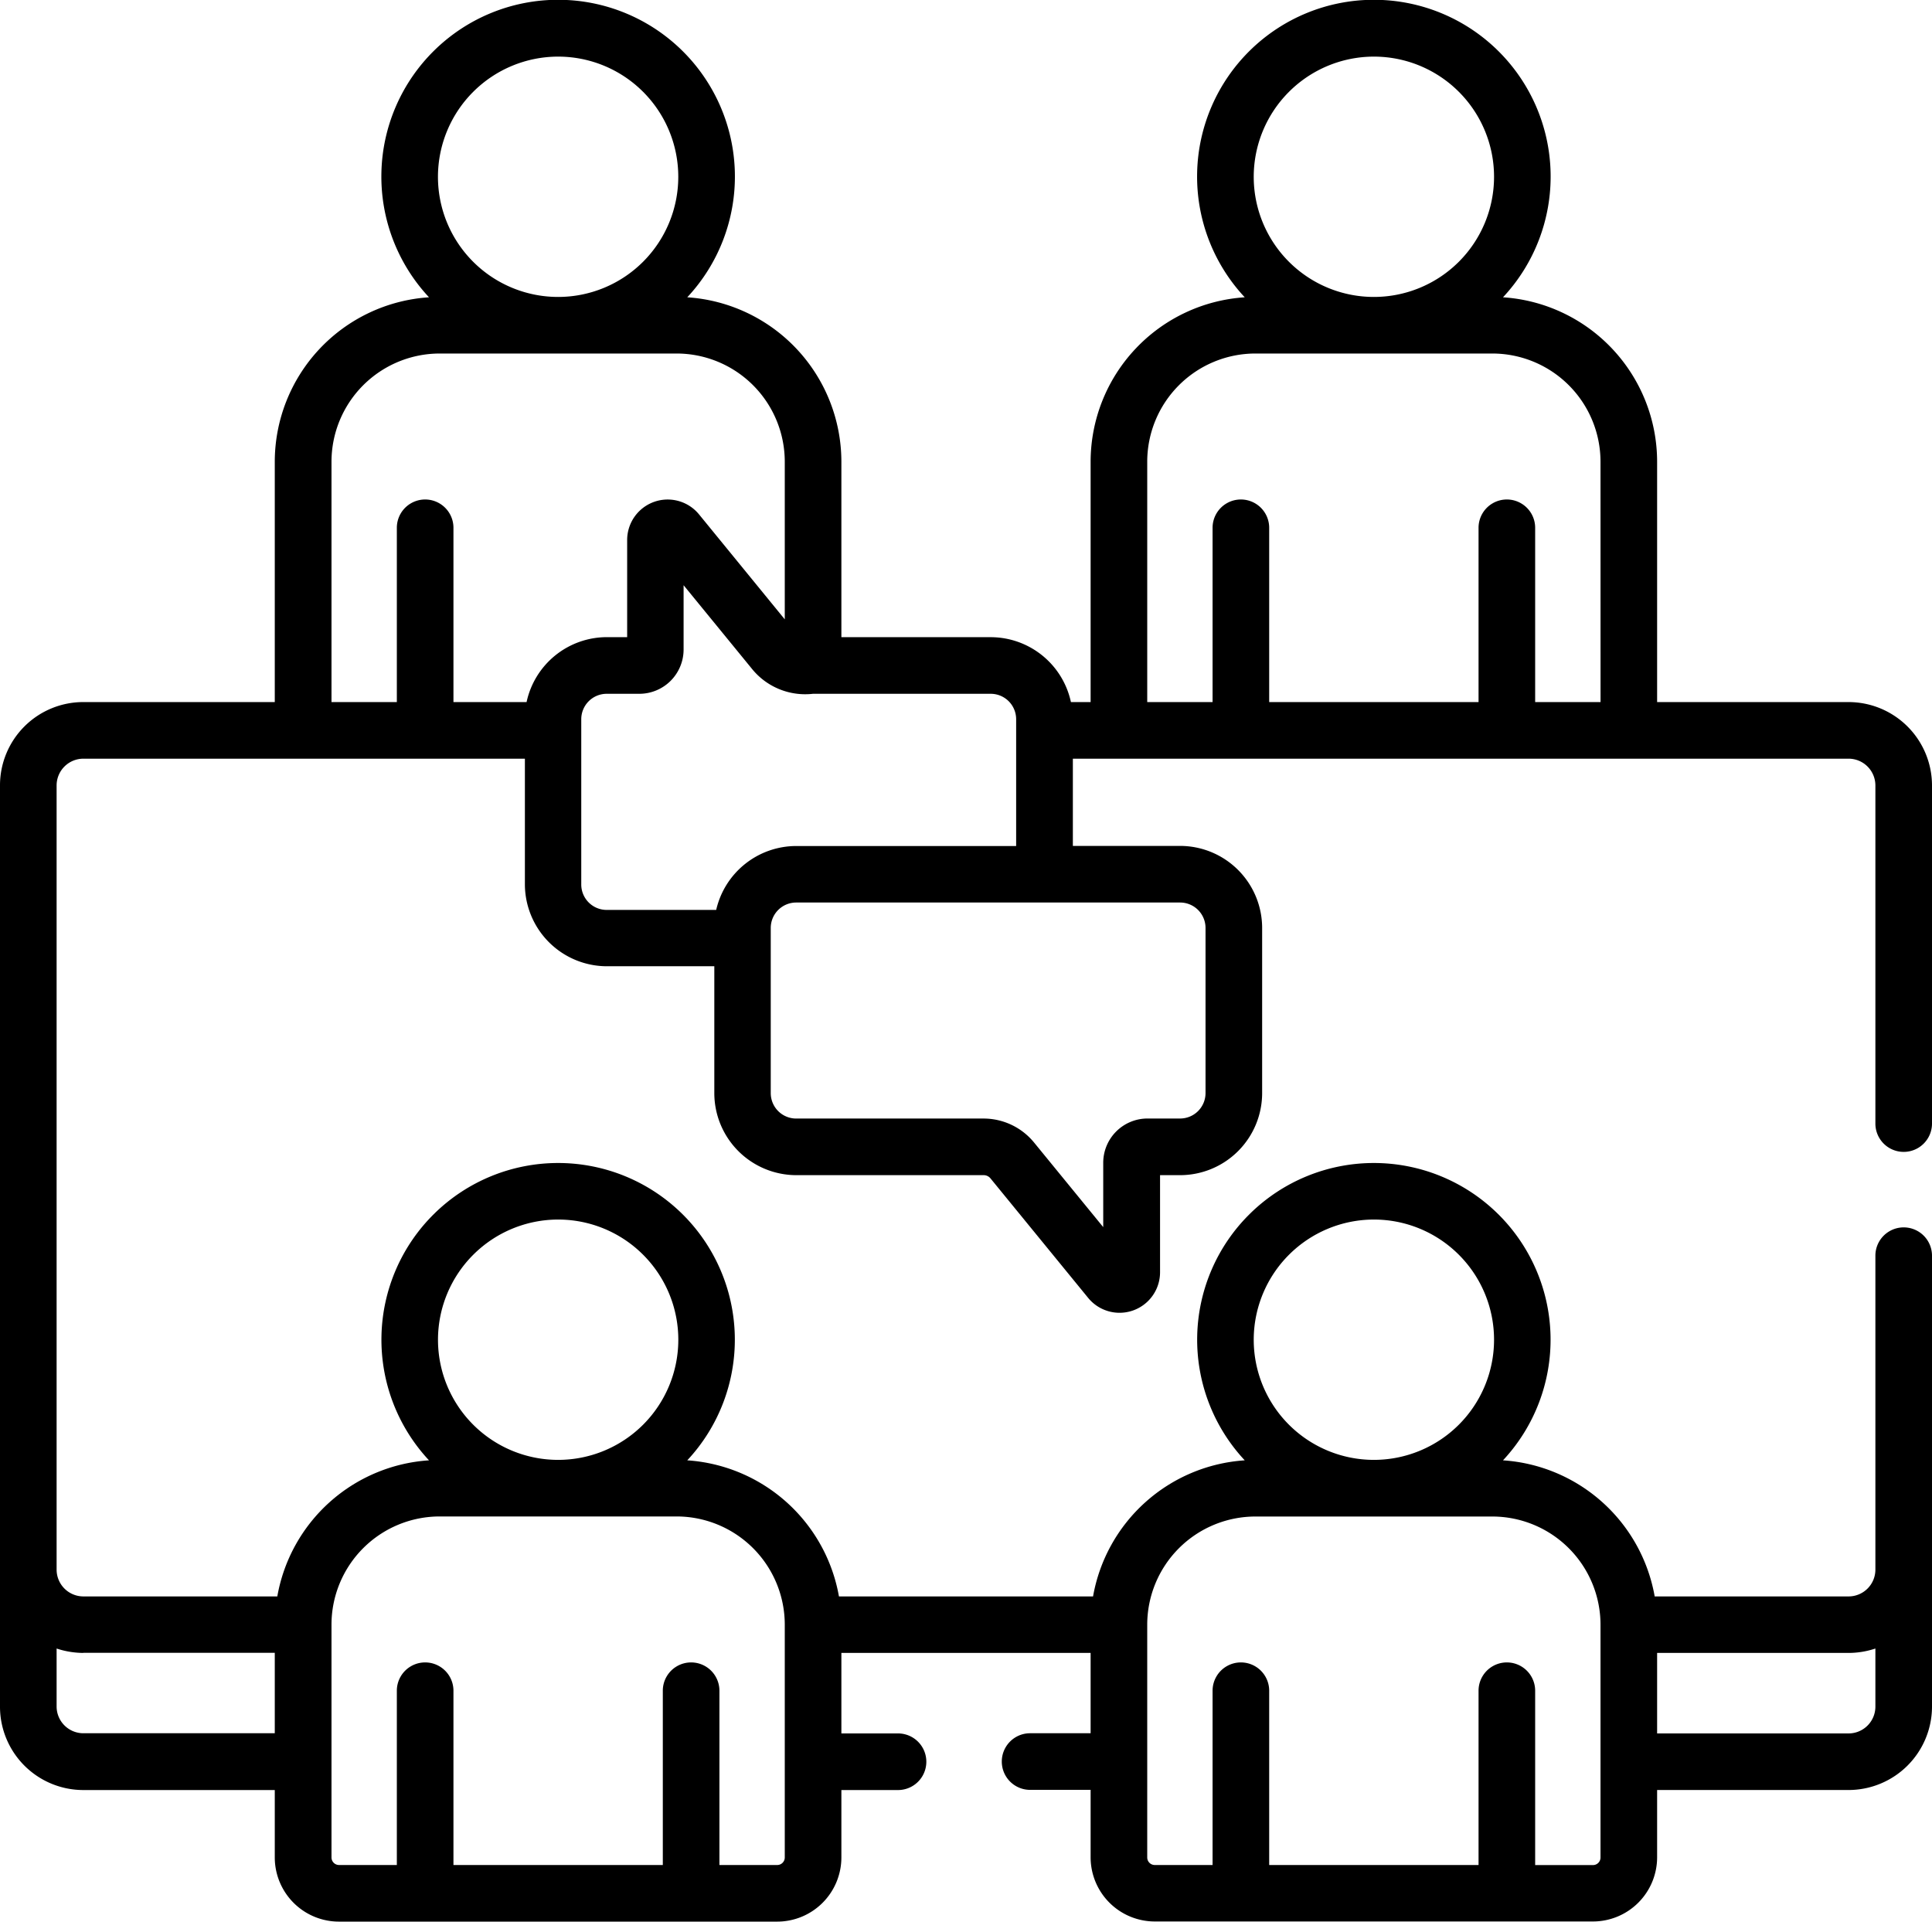 <?xml version="1.0" encoding="UTF-8"?>
<svg xmlns="http://www.w3.org/2000/svg" width="54.843" height="54.547" viewBox="0 0 54.843 54.547">
  <path id="meeting" d="M52.476,19.929H47.04V13.105a4.682,4.682,0,0,0-4.375-4.666,5.018,5.018,0,1,0-7.331,0,4.682,4.682,0,0,0-4.375,4.666v6.824H30.4a2.332,2.332,0,0,0-2.277-1.842H23.884V13.105a4.682,4.682,0,0,0-4.375-4.666,5.018,5.018,0,1,0-7.331,0A4.682,4.682,0,0,0,7.8,13.105v6.824H2.367A2.364,2.364,0,0,0,0,22.281V48.46a2.366,2.366,0,0,0,2.367,2.352H7.8v1.914a1.823,1.823,0,0,0,1.821,1.821H22.063a1.823,1.823,0,0,0,1.821-1.821V50.812h1.608a.8.8,0,1,0,0-1.607H23.884V46.92h7.075V49.2H29.241a.8.8,0,1,0,0,1.607h1.718v1.915a1.823,1.823,0,0,0,1.821,1.821H45.219a1.823,1.823,0,0,0,1.821-1.821V50.811h5.436a2.37,2.37,0,0,0,2.367-2.351c0-.005,0-.011,0-.016v-12.8a.8.8,0,1,0-1.607,0v8.913a.761.761,0,0,1-.76.759H46.971a4.687,4.687,0,0,0-4.306-3.863,5.016,5.016,0,1,0-7.331,0,4.688,4.688,0,0,0-4.306,3.863H23.815a4.69,4.69,0,0,0-4.306-3.863,5.016,5.016,0,1,0-7.331,0,4.684,4.684,0,0,0-4.306,3.863H2.367a.761.761,0,0,1-.76-.758V22.295a.76.76,0,0,1,.76-.759H14.9V25.1a2.331,2.331,0,0,0,2.328,2.328h3.049v3.6A2.331,2.331,0,0,0,22.6,33.358h5.317a.251.251,0,0,1,.2.092l2.773,3.393a1.15,1.15,0,0,0,2.04-.728V33.358H33.5a2.331,2.331,0,0,0,2.328-2.328V26.34A2.331,2.331,0,0,0,33.5,24.012H30.455V21.536H52.476a.761.761,0,0,1,.76.758v9.6a.8.8,0,1,0,1.607,0V22.281A2.37,2.37,0,0,0,52.476,19.929ZM47.04,46.92h5.436a2.414,2.414,0,0,0,.76-.125v1.651a.761.761,0,0,1-.76.759H47.04ZM39,34.618a3.411,3.411,0,1,1-3.411,3.411A3.415,3.415,0,0,1,39,34.618Zm-6.434,11.5a3.073,3.073,0,0,1,3.07-3.07h6.727a3.073,3.073,0,0,1,3.07,3.07v6.61a.214.214,0,0,1-.214.214H43.578V47.993a.8.8,0,1,0-1.607,0V52.94H36.028V47.993a.8.8,0,1,0-1.607,0V52.94H32.78a.214.214,0,0,1-.214-.214Zm-16.722-11.5a3.411,3.411,0,1,1-3.411,3.411A3.415,3.415,0,0,1,15.843,34.618ZM9.41,46.116a3.073,3.073,0,0,1,3.07-3.07h6.727a3.073,3.073,0,0,1,3.07,3.07v6.61a.214.214,0,0,1-.214.214H20.422V47.993a.8.8,0,1,0-1.607,0V52.94H12.872V47.993a.8.8,0,1,0-1.607,0V52.94H9.624a.215.215,0,0,1-.214-.214Zm-7.043.8H7.8V49.2H2.367a.76.76,0,0,1-.76-.758V46.795A2.457,2.457,0,0,0,2.367,46.92ZM15.843,1.607a3.411,3.411,0,1,1-3.411,3.411A3.415,3.415,0,0,1,15.843,1.607Zm-.9,18.322H12.872V14.982a.8.8,0,1,0-1.607,0v4.947H9.41V13.105a3.074,3.074,0,0,1,3.07-3.07h6.727a3.073,3.073,0,0,1,3.07,3.07v4.476L19.842,14.6a1.15,1.15,0,0,0-2.039.728v2.758h-.577A2.333,2.333,0,0,0,14.948,19.929Zm5.383,5.9H17.225A.722.722,0,0,1,16.5,25.1V20.415a.722.722,0,0,1,.721-.721h.929a1.257,1.257,0,0,0,1.255-1.255V16.612l1.962,2.4a1.943,1.943,0,0,0,1.71.682h5.047a.722.722,0,0,1,.721.721v3.6H22.6A2.334,2.334,0,0,0,20.331,25.826ZM33.5,25.619a.722.722,0,0,1,.721.721v4.689a.722.722,0,0,1-.721.721h-.928a1.257,1.257,0,0,0-1.255,1.255v1.828l-1.962-2.4a1.853,1.853,0,0,0-1.439-.682H22.6a.722.722,0,0,1-.721-.721V26.34a.722.722,0,0,1,.721-.721ZM39,1.607a3.411,3.411,0,1,1-3.411,3.411A3.415,3.415,0,0,1,39,1.607Zm6.434,18.322H43.578V14.982a.8.8,0,1,0-1.607,0v4.947H36.028V14.982a.8.8,0,1,0-1.607,0v4.947H32.566V13.105a3.073,3.073,0,0,1,3.07-3.07h6.727a3.073,3.073,0,0,1,3.07,3.07Zm0,0"></path>
</svg>
